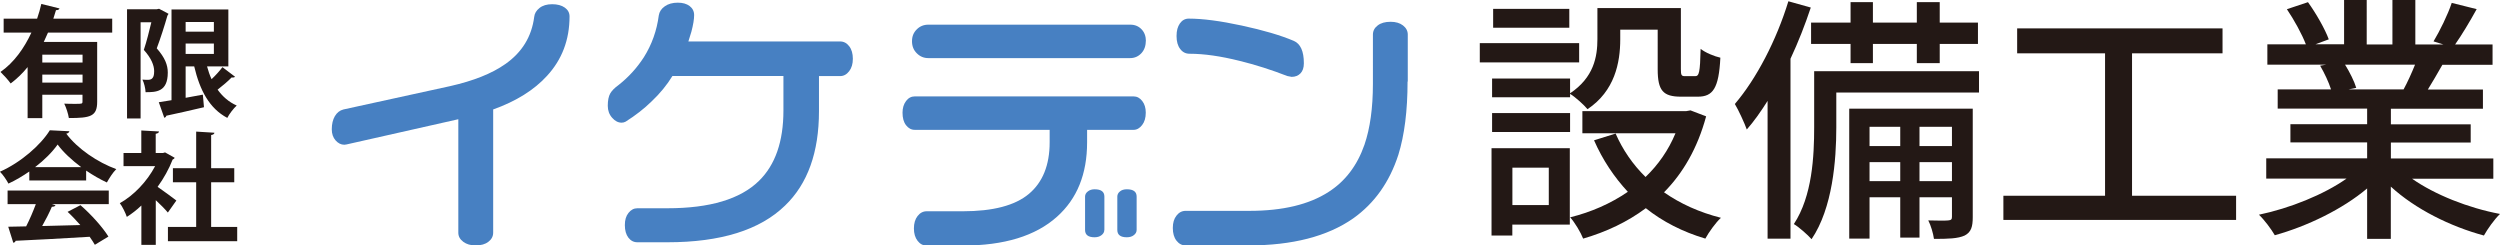<?xml version="1.0" encoding="UTF-8"?><svg id="_レイヤー_1" xmlns="http://www.w3.org/2000/svg" viewBox="0 0 355.81 34.94"><defs><style>.cls-1{fill:#4780c2;}.cls-2{fill:#231815;}</style></defs><path class="cls-1" d="M70.19,15.58v17.54c0,.51-.23,.95-.68,1.29-.45,.35-1.05,.52-1.8,.52s-1.31-.17-1.78-.52-.7-.78-.7-1.29V16.97l-15.92,3.59-.31,.04c-.46,0-.88-.21-1.24-.62-.36-.41-.54-.94-.54-1.58,0-.75,.15-1.37,.44-1.87,.3-.5,.7-.82,1.22-.95l15.18-3.32c3.32-.75,5.94-1.79,7.84-3.13,2.4-1.67,3.77-3.92,4.13-6.72,.05-.49,.3-.91,.75-1.27s1.05-.54,1.8-.54,1.35,.16,1.8,.48c.45,.32,.68,.74,.68,1.26,0,3.32-1.07,6.14-3.21,8.46-1.83,2.01-4.39,3.61-7.69,4.79Z"/><path class="cls-1" d="M121.38,8.39c0,.7-.17,1.28-.52,1.74-.35,.46-.78,.7-1.29,.7h-3.01v4.98c0,5.87-1.61,10.35-4.83,13.45-3.58,3.48-9.16,5.22-16.73,5.22h-4.29c-.52,0-.94-.22-1.28-.66-.33-.44-.5-1.03-.5-1.78s.17-1.3,.52-1.74c.35-.44,.77-.66,1.26-.66h4.29c6.03,0,10.37-1.3,13.02-3.9,2.32-2.27,3.48-5.6,3.48-10.01v-4.91h-15.8c-.77,1.26-1.75,2.46-2.94,3.59-1.08,1.06-2.32,2.02-3.71,2.9-.18,.1-.37,.15-.58,.15-.49,0-.94-.23-1.35-.7-.41-.46-.62-1.03-.62-1.7,0-.77,.12-1.36,.35-1.76,.23-.4,.62-.79,1.16-1.18,1.44-1.13,2.65-2.46,3.63-3.98,1.13-1.8,1.84-3.79,2.12-5.95,.08-.51,.36-.95,.85-1.29,.49-.35,1.11-.52,1.86-.52,.7,0,1.26,.16,1.68,.48s.64,.75,.64,1.29c0,.59-.13,1.38-.39,2.36-.08,.28-.22,.75-.43,1.39h21.6c.51,0,.95,.23,1.29,.68,.35,.45,.52,1.05,.52,1.8Z"/><path class="cls-1" d="M163.07,16.04c0,.72-.17,1.31-.52,1.76-.35,.45-.75,.68-1.22,.68h-6.61v1.78c0,4.51-1.43,8.04-4.29,10.59-3.04,2.73-7.51,4.1-13.41,4.1h-5.14c-.52,0-.95-.23-1.29-.68-.35-.45-.52-1.04-.52-1.76s.17-1.31,.52-1.76c.35-.45,.78-.68,1.29-.68h5.14c4.3,0,7.44-.82,9.41-2.47,1.97-1.65,2.96-4.1,2.96-7.34v-1.78h-19.2c-.49,0-.9-.22-1.24-.66-.34-.44-.5-1.03-.5-1.78,0-.67,.17-1.22,.5-1.66,.33-.44,.75-.66,1.24-.66h31.14c.49,0,.9,.22,1.24,.66,.34,.44,.5,.99,.5,1.66Zm0-10.17c0,.7-.22,1.27-.64,1.72-.43,.45-.96,.68-1.58,.68h-28.73c-.63,0-1.17-.22-1.63-.68-.46-.45-.69-1.02-.69-1.72s.22-1.23,.67-1.68c.44-.45,1-.68,1.66-.68h28.73c.66,0,1.19,.22,1.61,.66s.62,1,.62,1.7Zm-5.9,26.86c0,.28-.13,.53-.39,.73-.26,.21-.59,.31-1,.31-.9,0-1.35-.35-1.35-1.04v-4.75c0-.28,.13-.53,.39-.73,.26-.21,.58-.31,.97-.31,.93,0,1.39,.35,1.39,1.04v4.75Zm4.6,0c0,.28-.13,.53-.39,.73-.26,.21-.59,.31-1.01,.31-.9,0-1.35-.35-1.35-1.04v-4.75c0-.28,.12-.53,.37-.73,.24-.21,.57-.31,.99-.31,.93,0,1.39,.35,1.39,1.04v4.75Z"/><path class="cls-1" d="M200.33,11.6c0,4.15-.44,7.63-1.31,10.43-1.26,3.89-3.4,6.9-6.41,9.04-3.68,2.58-8.67,3.86-14.95,3.86h-8.92c-.52,0-.95-.23-1.3-.68-.35-.45-.52-1.05-.52-1.8s.17-1.31,.52-1.76c.35-.45,.78-.68,1.3-.68h9.08c4.74,0,8.5-.9,11.28-2.7,2.37-1.52,4.07-3.76,5.1-6.72,.8-2.34,1.2-5.23,1.2-8.66V4.92c0-.52,.22-.95,.68-1.3,.45-.35,1.06-.52,1.84-.52,.72,0,1.31,.17,1.76,.52,.45,.35,.68,.78,.68,1.3v6.68Zm-14.76-2.59c0,.62-.16,1.1-.48,1.43-.32,.33-.74,.5-1.26,.5l-.62-.12c-2.24-.87-4.51-1.6-6.8-2.16-2.68-.67-5.05-1.01-7.11-1.01-.54,0-.99-.22-1.33-.68-.35-.45-.52-1.06-.52-1.84s.16-1.34,.48-1.8c.32-.45,.74-.68,1.26-.68,1.98,0,4.5,.33,7.55,.99,3.05,.66,5.52,1.38,7.4,2.18,.95,.41,1.43,1.47,1.43,3.17Z"/><g><path class="cls-2" d="M15.97,4.64H6.83c-.19,.45-.4,.9-.6,1.33h7.6V14.49c0,2.09-.98,2.31-4.03,2.31-.09-.6-.38-1.5-.66-2.05,.53,.03,1.12,.03,1.57,.03,.98,0,1.03,0,1.03-.35v-.95H6.02v3.33H3.93v-7.26c-.71,.88-1.52,1.66-2.41,2.33-.33-.47-1.03-1.24-1.45-1.64,1.93-1.34,3.38-3.4,4.4-5.6H.52v-1.98H5.28c.24-.71,.45-1.41,.6-2.1l2.59,.64c-.05,.16-.22,.26-.5,.24-.12,.4-.24,.81-.38,1.22H15.97v1.98Zm-4.22,4.26v-1.12H6.02v1.12h5.72Zm-5.72,2.86h5.72v-1.14H6.02v1.14Z"/><path class="cls-2" d="M22.64,1.25l1.34,.71c-.03,.09-.09,.19-.15,.26-.4,1.41-1,3.28-1.52,4.66,1.17,1.33,1.57,2.38,1.57,3.45,0,2.79-1.72,2.79-3.16,2.79-.02-.53-.21-1.33-.45-1.79,.33,.03,.62,.03,.84,.03,.78,0,.83-.74,.83-1.24,0-.81-.41-1.85-1.47-3.02,.38-1.12,.78-2.71,1.07-3.93h-1.53v13.69h-1.93V1.32h4.22l.33-.07Zm6.83,8.21c.17,.64,.38,1.24,.64,1.81,.59-.55,1.16-1.19,1.55-1.71l1.79,1.36c-.07,.1-.28,.14-.48,.1-.48,.5-1.29,1.19-2,1.74,.71,.98,1.59,1.76,2.72,2.26-.45,.41-1.07,1.21-1.34,1.76-2.57-1.36-3.91-3.95-4.71-7.33h-1.22v4.47c.81-.14,1.64-.29,2.45-.45l.16,1.79c-1.97,.47-4.04,.93-5.36,1.21-.03,.16-.15,.26-.29,.29l-.78-2.21c.52-.09,1.14-.17,1.81-.29V1.35h8.09V9.45h-3.02Zm.97-6.33h-4.02v1.38h4.02v-1.38Zm-4.02,3.07v1.48h4.02v-1.48h-4.02Z"/><path class="cls-2" d="M4.17,25.69v-1.28c-.93,.64-1.93,1.24-2.97,1.72-.24-.47-.78-1.28-1.21-1.69,3-1.33,5.83-3.83,7.1-5.9l2.79,.14c-.05,.17-.21,.31-.45,.34,1.6,2.16,4.5,4.1,7.12,5.05-.52,.52-.98,1.26-1.34,1.9-.97-.45-1.98-1.03-2.95-1.69v1.4H4.17Zm-3.09,3.36v-1.93H15.48v1.93H7.38l.52,.17c-.07,.14-.24,.21-.52,.21-.36,.84-.86,1.83-1.38,2.74,1.71-.03,3.57-.09,5.43-.14-.59-.67-1.21-1.33-1.81-1.88l1.83-.95c1.55,1.34,3.17,3.16,3.98,4.47l-1.93,1.17c-.19-.34-.45-.72-.74-1.14-3.9,.24-7.9,.45-10.54,.57-.03,.16-.17,.26-.33,.28l-.72-2.28c.72-.02,1.59-.02,2.55-.05,.5-.97,1-2.14,1.38-3.17H1.09Zm10.48-5.26c-1.34-1-2.57-2.14-3.36-3.22-.74,1.05-1.86,2.19-3.21,3.22h6.57Z"/><path class="cls-2" d="M24.86,22.45c-.05,.12-.15,.21-.29,.26-.52,1.34-1.26,2.67-2.14,3.88,.85,.59,2.28,1.64,2.67,1.95l-1.21,1.71c-.4-.48-1.07-1.16-1.72-1.76v6.36h-2.05v-5.6c-.67,.64-1.36,1.17-2.07,1.62-.17-.53-.67-1.55-1-1.95,1.98-1.1,3.88-3.09,5.03-5.28h-4.5v-1.86h2.53v-3.21l2.52,.14c-.02,.17-.16,.28-.47,.33v2.74h1.02l.31-.09,1.36,.76Zm5.19,9.85h3.71v2.03h-9.86v-2.03h4.02v-6.36h-3.31v-2h3.31v-5.21l2.6,.16c-.02,.17-.16,.28-.47,.33v4.72h3.29v2h-3.29v6.36Z"/></g><g><path class="cls-2" d="M224.75,8.88h-14.14v-2.74h14.14v2.74Zm-1.33,23.09h-8.18v1.55h-2.96v-12.43h11.14v10.88Zm.04-18.69c3.37-2.26,3.89-5.18,3.89-7.73V1.15h11.88V9.84c0,.85,.07,1,.59,1h1.44c.56,0,.7-.48,.78-3.89,.67,.55,1.96,1.07,2.81,1.26-.22,4.4-1.07,5.55-3.22,5.55h-2.37c-2.55,0-3.33-.85-3.33-3.89V4.22h-5.33v1.37c0,3.33-.78,7.36-4.66,9.95-.48-.59-1.74-1.74-2.48-2.18v.48h-11.1v-2.66h11.1v2.11Zm-11.1,2.81h11.1v2.7h-11.1v-2.7Zm10.99-12.14h-10.84V1.26h10.84V3.96Zm-8.1,19.91v5.33h5.18v-5.33h-5.18Zm27.57-7.29c-1.22,4.51-3.29,8.07-5.99,10.8,2.33,1.63,5.03,2.85,8.1,3.63-.74,.67-1.74,2.07-2.22,2.96-3.22-.96-6.07-2.41-8.47-4.33-2.63,1.96-5.62,3.37-8.92,4.33-.33-.85-1.18-2.29-1.85-3.03,3-.74,5.77-1.96,8.21-3.63-1.96-2.11-3.59-4.55-4.81-7.33l3.07-.96c1,2.29,2.44,4.4,4.26,6.18,1.81-1.74,3.26-3.81,4.26-6.22h-13.25v-3.15h14.76l.63-.11,2.22,.85Z"/><path class="cls-2" d="M257.72,1.07c-.81,2.44-1.78,4.92-2.89,7.29v25.61h-3.26V14.36c-.96,1.52-1.92,2.89-2.96,4.07-.3-.85-1.18-2.78-1.7-3.63,3.07-3.59,5.92-9.07,7.62-14.62l3.18,.89Zm23.94,12.1h-20.31v4.96c0,4.66-.52,11.47-3.52,15.91-.52-.59-1.81-1.74-2.52-2.15,2.63-4,2.89-9.66,2.89-13.8v-7.96h23.46v3.03Zm-18.28-6.92h-5.62V3.22h5.62V.3h3.18V3.22h6.25V.3h3.26V3.22h5.44v3.03h-5.44v2.74h-3.26v-2.74h-6.25v2.74h-3.18v-2.74Zm17.39,24.64c0,1.37-.22,2.15-1.15,2.63-.96,.44-2.33,.48-4.37,.48-.11-.78-.44-1.92-.81-2.63,1.33,.04,2.48,.04,2.85,0,.41-.04,.52-.15,.52-.52v-2.77h-4.62v5.74h-2.74v-5.74h-4.37v5.88h-2.89V15.47h17.58v15.43Zm-14.69-12.84v2.74h4.37v-2.74h-4.37Zm4.37,7.73v-2.7h-4.37v2.7h4.37Zm2.74-7.73v2.74h4.62v-2.74h-4.62Zm4.62,7.73v-2.7h-4.62v2.7h4.62Z"/><path class="cls-2" d="M318.25,27.86v3.44h-33.12v-3.44h14.47V7.59h-12.51v-3.55h29.23v3.55h-12.88V27.86h14.8Z"/><path class="cls-2" d="M343.27,25.42c3.26,2.29,8.03,4.18,12.54,5.03-.78,.74-1.78,2.15-2.29,3.07-4.81-1.3-9.77-3.77-13.25-6.96v7.44h-3.37v-7.18c-3.51,2.96-8.51,5.37-13.14,6.66-.52-.89-1.48-2.18-2.26-2.92,4.4-.92,9.21-2.85,12.47-5.14h-11.43v-2.89h14.36v-2.26h-10.92v-2.59h10.92v-2.22h-12.73v-2.74h7.59c-.33-1.04-.96-2.37-1.55-3.37l.89-.15h-8.4v-2.89h5.48c-.55-1.44-1.67-3.48-2.7-5l3-1c1.15,1.59,2.44,3.85,2.96,5.29l-1.89,.7h4.07V0h3.22V6.33h3.66V0h3.26V6.33h4l-1.41-.44c.89-1.48,2.04-3.81,2.59-5.48l3.55,.89c-1,1.81-2.11,3.66-3.07,5.03h5.33v2.89h-7.14c-.7,1.26-1.44,2.48-2.07,3.52h7.84v2.74h-13.1v2.22h11.36v2.59h-11.36v2.26h14.58v2.89h-11.58Zm-9.51-16.21c.67,1.07,1.33,2.41,1.59,3.29l-1.07,.22h7.81c.55-1,1.15-2.33,1.63-3.52h-9.95Z"/></g></svg>